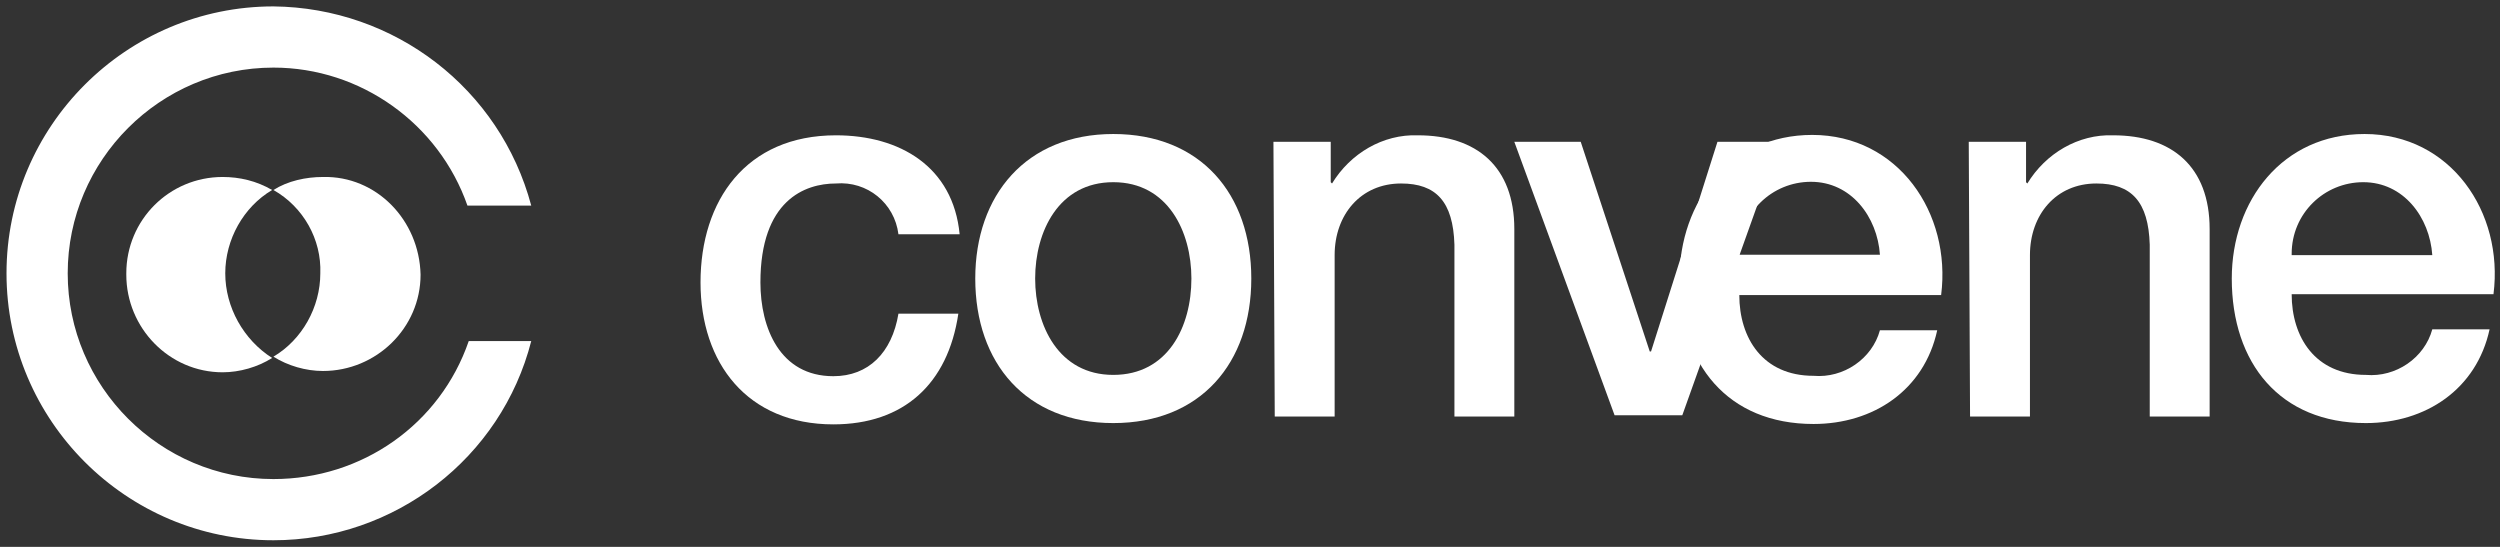 <?xml version="1.0" encoding="utf-8"?>
<!-- Generator: Adobe Illustrator 25.4.8, SVG Export Plug-In . SVG Version: 6.00 Build 0)  -->
<svg version="1.1" id="Layer_1" xmlns="http://www.w3.org/2000/svg" xmlns:xlink="http://www.w3.org/1999/xlink" x="0px" y="0px"
	 viewBox="0 0 192 42" style="enable-background:new 0 0 192 42;" xml:space="preserve">
<rect x="0" y="0" width="192" height="42" fill="#333333" stroke="none"/>
<style type="text/css">
	.st0{fill:#FFFFFF;}
	.st1{clip-path:url(#SVGID_00000049182820048792556490000015055071063312654481_);}
</style>
<g id="Group_41095" transform="translate(-127 -139.508)">
	<path id="Path_1" class="st0" d="M163,165.7c-2.2,6.4-8.2,10.6-15,10.6c-8.7,0-15.8-7.1-15.8-15.8c0,0,0,0,0,0
		c0-8.7,7.1-15.8,15.8-15.8c0,0,0,0,0,0c6.7,0,12.7,4.3,14.9,10.6h4.9c-2.4-9-10.5-15.2-19.8-15.3c-11.3,0-20.5,9.2-20.5,20.5
		c0,0,0,0,0,0c0,11.3,9.2,20.5,20.5,20.5c9.3,0,17.5-6.3,19.8-15.3H163z"/>
	<path id="Path_2" class="st0" d="M144.3,160.5c0-2.6,1.4-5.1,3.6-6.4c-1.2-0.7-2.5-1-3.8-1c-4.1,0-7.4,3.3-7.4,7.4c0,0,0,0,0,0.1
		c0,4.1,3.3,7.5,7.4,7.5c0,0,0,0,0,0c1.3,0,2.7-0.4,3.8-1.1C145.7,165.6,144.3,163.1,144.3,160.5"/>
	<path id="Path_4" class="st0" d="M151.8,153.1c-1.3,0-2.7,0.3-3.8,1c2.3,1.3,3.7,3.8,3.6,6.4c0,2.6-1.4,5.1-3.6,6.4
		c1.1,0.7,2.5,1.1,3.8,1.1c4.1,0,7.5-3.3,7.5-7.4c0,0,0,0,0,0C159.2,156.4,155.9,153,151.8,153.1
		C151.8,153.1,151.8,153.1,151.8,153.1"/>
	<path id="Path_5" class="st0" d="M196,157.5c-0.3-2.4-2.4-4.1-4.8-3.9c-2.4,0-5.8,1.3-5.8,7.6c0,3.5,1.5,7.2,5.6,7.2
		c2.7,0,4.5-1.8,5-4.8h4.6c-0.8,5.4-4.2,8.5-9.6,8.5c-6.6,0-10.2-4.7-10.2-10.9c0-6.3,3.5-11.3,10.4-11.3c4.9,0,9,2.4,9.5,7.6
		L196,157.5L196,157.5z"/>
	<path id="Path_6" class="st0" d="M201.9,160.9c0-6.4,3.9-11.1,10.6-11.1c6.7,0,10.6,4.6,10.6,11.1c0,6.5-3.9,11.1-10.6,11.1
		C205.8,172,201.9,167.4,201.9,160.9 M218.5,160.9c0-3.6-1.8-7.4-6-7.4s-6,3.8-6,7.4c0,3.6,1.8,7.4,6,7.4S218.5,164.6,218.5,160.9"
		/>
	<path id="Path_7" class="st0" d="M224.8,150.4h4.4v3.1l0.1,0.1c1.4-2.3,3.9-3.8,6.6-3.7c4.5,0,7.4,2.4,7.4,7.2v14.4h-4.6v-13.2
		c-0.1-3.3-1.4-4.7-4.1-4.7c-3.1,0-5.1,2.4-5.1,5.5v12.4h-4.6L224.8,150.4L224.8,150.4z"/>
	<path id="Path_9" class="st0" d="M243.3,150.4h5.1l5.3,16.1h0.1l5.1-16.1h4.8l-7.5,21h-5.2L243.3,150.4z"/>
	<g id="Group_12" transform="translate(251.455 146.24)">
		<g>
			<defs>
				<rect id="SVGID_1_" x="0.5" y="0.5" width="28.2" height="25.7"/>
			</defs>
			<clipPath id="SVGID_00000061434579111800303110000006852861307005651382_">
				<use xlink:href="#SVGID_1_"  style="overflow:visible;"/>
			</clipPath>
			<g id="Group_11" style="clip-path:url(#SVGID_00000061434579111800303110000006852861307005651382_);">
				<g id="Group_10" transform="translate(4.024 3.13)">
					<path id="Path_10" class="st0" d="M5.1,12.8c0,3.3,1.8,6.2,5.7,6.2c2.3,0.2,4.5-1.3,5.1-3.5h4.4c-1,4.6-4.9,7.2-9.5,7.2
						c-6.6,0-10.3-4.6-10.3-11.1c0-6,3.9-11.1,10.2-11.1c6.6,0,10.7,6,9.9,12.3L5.1,12.8z M15.9,9.7c-0.2-2.9-2.2-5.6-5.3-5.6
						c-3,0-5.5,2.4-5.5,5.5c0,0,0,0.1,0,0.1H15.9z"/>
				</g>
			</g>
		</g>
	</g>
	<path id="Path_11" class="st0" d="M278.2,150.4h4.4v3.1l0.1,0.1c1.4-2.3,3.9-3.8,6.6-3.7c4.5,0,7.4,2.4,7.4,7.2v14.4h-4.6v-13.2
		c-0.1-3.3-1.4-4.7-4.1-4.7c-3.1,0-5.1,2.4-5.1,5.5v12.4h-4.6L278.2,150.4L278.2,150.4z"/>
	<path id="Path_12" class="st0" d="M303,162.1c0,3.3,1.8,6.2,5.7,6.2c2.3,0.2,4.5-1.3,5.1-3.5h4.4c-1,4.6-4.9,7.2-9.5,7.2
		c-6.6,0-10.3-4.6-10.3-11.1c0-6,3.9-11.1,10.2-11.1c6.6,0,10.7,6,9.9,12.3L303,162.1z M313.8,159.1c-0.2-2.9-2.2-5.6-5.3-5.6
		c-3,0-5.5,2.4-5.5,5.5c0,0,0,0.1,0,0.1H313.8z"/>
</g>
</svg>
